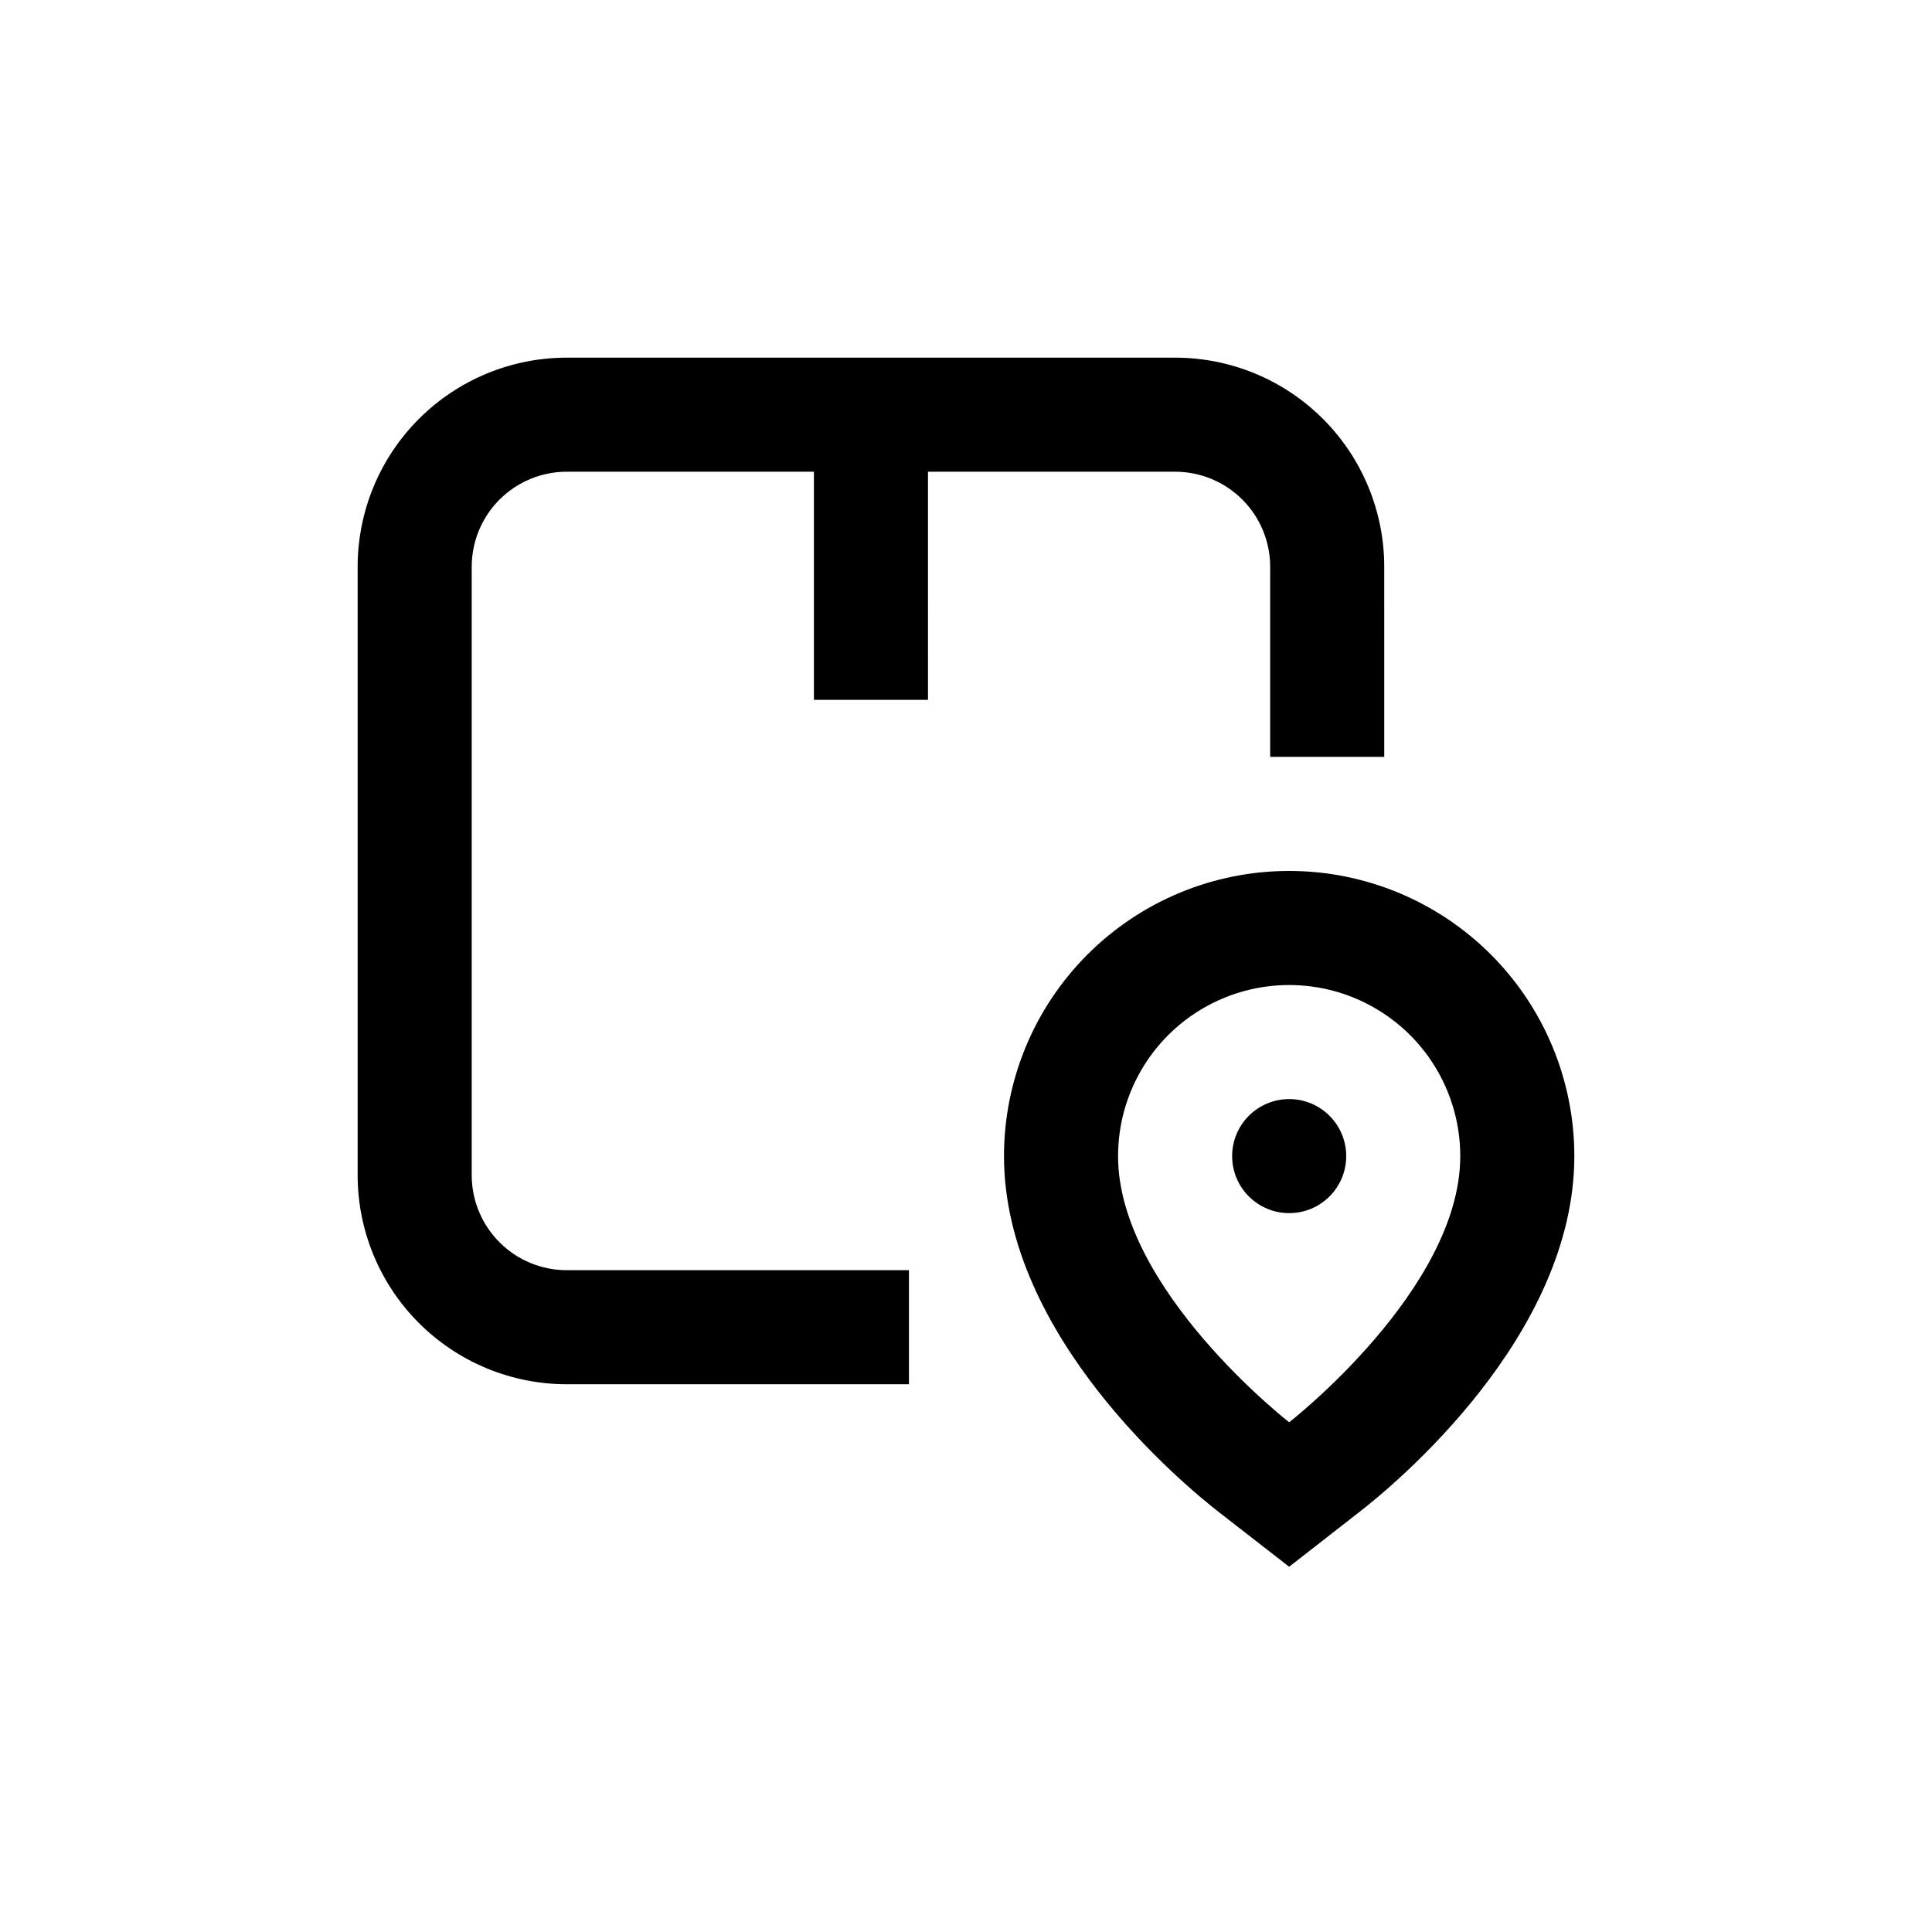 <?xml version="1.0" encoding="UTF-8"?>
<!-- Uploaded to: ICON Repo, www.iconrepo.com, Generator: ICON Repo Mixer Tools -->
<svg fill="#000000" width="800px" height="800px" version="1.1" viewBox="144 144 512 512" xmlns="http://www.w3.org/2000/svg">
 <g>
  <path d="m294.2 510.84h90.684v-30.227h-90.684c-6.68 0-13.09-2.656-17.812-7.379-4.727-4.727-7.379-11.133-7.379-17.812v-161.22c0-6.68 2.652-13.09 7.379-17.812 4.723-4.727 11.133-7.379 17.812-7.379h65.496v60.457h30.23l-0.004-60.457h65.496c6.68 0 13.086 2.652 17.812 7.379 4.723 4.723 7.379 11.133 7.379 17.812v50.379h30.23l-0.004-50.379c0-14.699-5.84-28.793-16.23-39.188-10.395-10.395-24.488-16.23-39.188-16.23h-161.22c-14.699 0-28.793 5.836-39.188 16.23s-16.23 24.488-16.23 39.188v161.22c0 14.699 5.836 28.793 16.23 39.188 10.395 10.391 24.488 16.23 39.188 16.23z"/>
  <path d="m485.64 374.81c-20.043 0-39.262 7.961-53.434 22.133-14.176 14.172-22.137 33.395-22.137 53.438 0 47.66 47.508 87.008 57.031 94.414l18.539 14.41 18.539-14.461c9.523-7.356 57.035-46.703 57.035-94.363 0-20.043-7.965-39.266-22.137-53.438s-33.395-22.133-53.438-22.133zm0 146.11s-45.344-35.266-45.344-70.535h0.004c0-16.199 8.641-31.168 22.672-39.266 14.027-8.102 31.312-8.102 45.34 0 14.031 8.098 22.672 23.066 22.672 39.266 0 35.266-45.344 70.535-45.344 70.535z"/>
  <path d="m500.76 450.38c0 8.348-6.769 15.113-15.117 15.113-8.348 0-15.113-6.766-15.113-15.113s6.766-15.113 15.113-15.113c8.348 0 15.117 6.766 15.117 15.113"/>
 </g>
</svg>